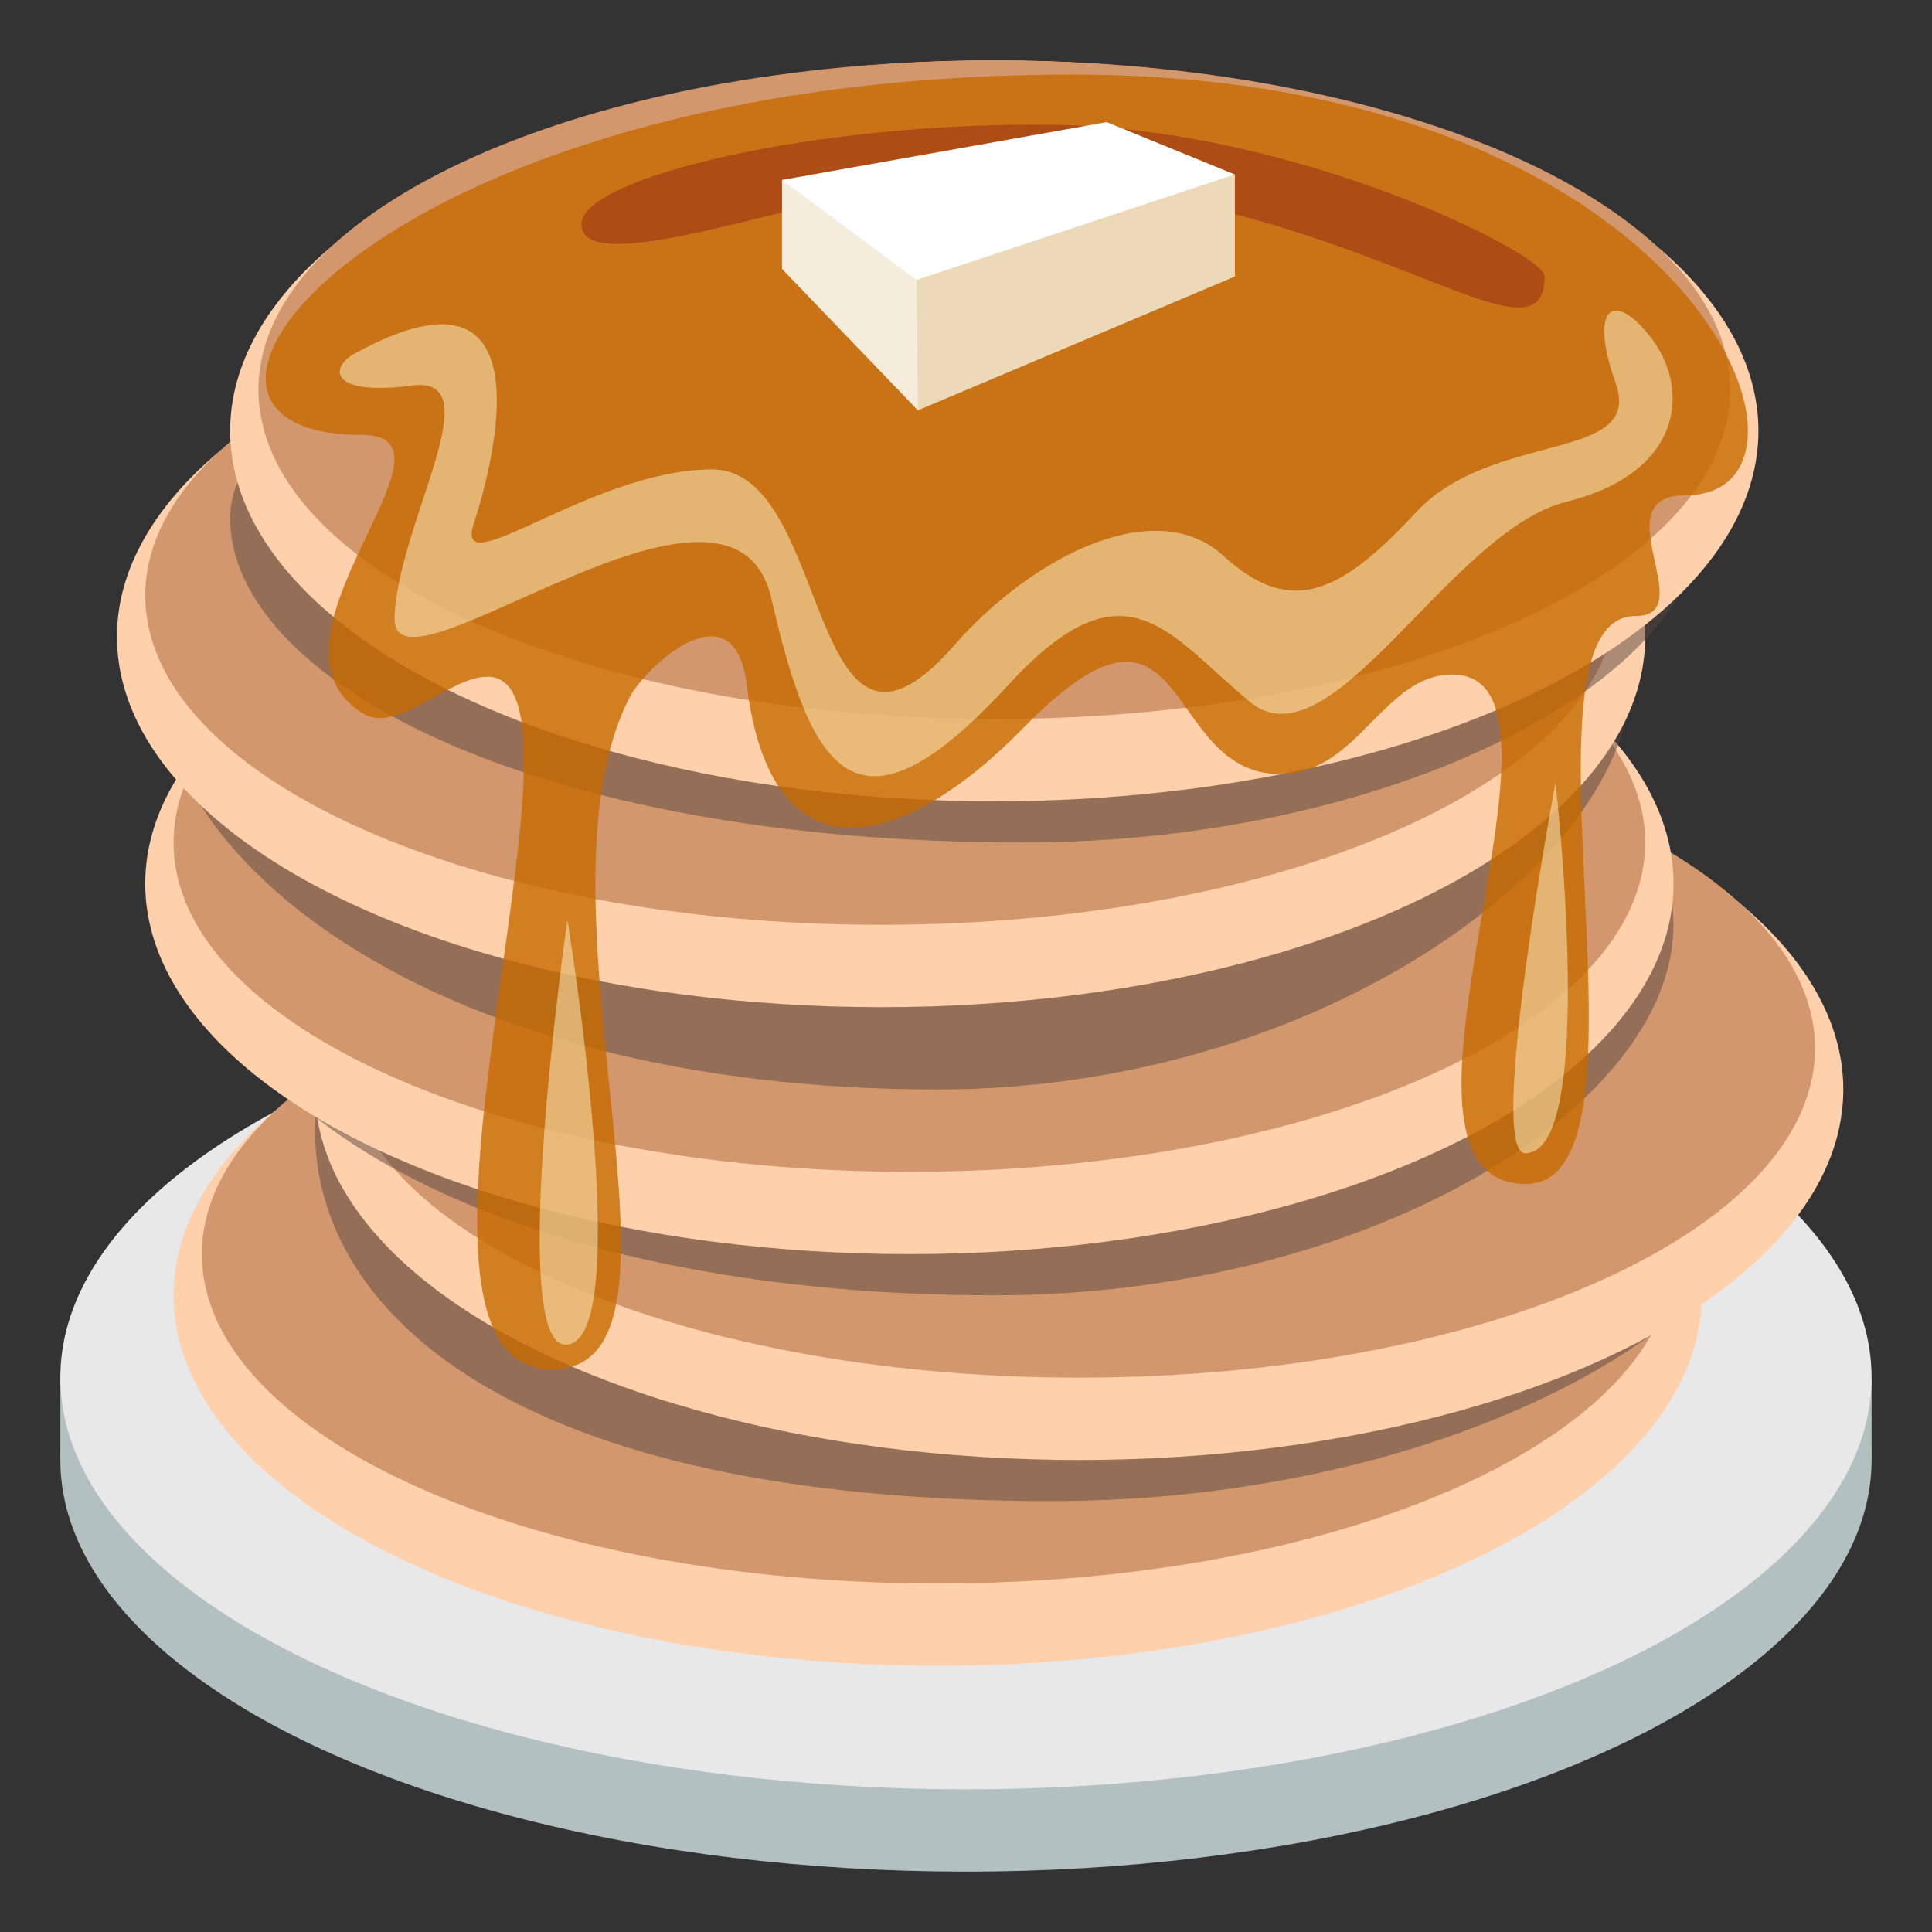 <svg xmlns="http://www.w3.org/2000/svg" width="64" height="64" viewBox="0 0 64 64"><rect x="0" y="0" width="64" height="64" fill="#333333" stroke="none"/><path fill="#B2C1C0" d="M1.999 45.636h60v2.729h-60z"/><ellipse fill="#B2C1C0" cx="31.999" cy="48.364" rx="30" ry="13.636"/><ellipse fill="#E8E8E8" cx="31.999" cy="45.636" rx="30" ry="13.638"/><ellipse fill="#FED0AC" cx="31.062" cy="42.909" rx="25.313" ry="12.272"/><path fill="#D3976E" d="M55.437 41.545c0 6.024-10.916 10.91-24.375 10.91-13.461 0-24.375-4.886-24.375-10.91 0-6.023 10.914-10.909 24.375-10.909 13.459 0 24.375 4.885 24.375 10.909z"/><path opacity=".5" fill="#594640" d="M59.187 37.455c0 6.023-10.916 12.271-24.375 12.271-17.813 0-24.375-6.248-24.375-12.271 0-6.024 10.914-9.546 24.375-9.546 13.459 0 24.375 3.522 24.375 9.546z"/><ellipse fill="#FED0AC" cx="35.749" cy="36.091" rx="25.313" ry="12.273"/><path fill="#D3976E" d="M60.124 34.727c0 6.025-10.916 10.909-24.375 10.909-13.461 0-24.375-4.884-24.375-10.909 0-6.024 10.914-10.908 24.375-10.908 13.459-.001 24.375 4.883 24.375 10.908z"/><path opacity=".5" fill="#594640" d="M55.437 30.636c0 6.024-10.076 12.273-22.5 12.273-16.443 0-26.25-6.249-26.25-12.273s13.826-9.545 26.25-9.545 22.5 3.52 22.5 9.545z"/><ellipse fill="#FED0AC" cx="30.124" cy="29.273" rx="25.313" ry="12.271"/><path fill="#D3976E" d="M54.499 27.909c0 6.024-10.916 10.909-24.375 10.909-13.461 0-24.375-4.885-24.375-10.909S16.663 17 30.124 17c13.459 0 24.375 4.885 24.375 10.909z"/><path opacity=".5" fill="#594640" d="M54.03 22.455c0 6.023-10.307 13.636-22.969 13.636-16.76 0-25.781-7.612-25.781-13.636 0-6.024 13.154-9.546 25.816-9.546s22.934 3.522 22.934 9.546z"/><g><ellipse fill="#FED0AC" cx="29.187" cy="21.091" rx="25.313" ry="12.273"/><path fill="#D3976E" d="M53.562 19.727c0 6.025-10.916 10.909-24.375 10.909-13.461 0-24.375-4.884-24.375-10.909 0-6.024 10.914-10.908 24.375-10.908 13.459-.001 24.375 4.883 24.375 10.908z"/></g><path opacity=".5" fill="#594640" d="M56.374 17.17c0 5.271-10.076 10.739-22.5 10.739-16.443 0-26.25-5.468-26.25-10.739 0-5.27 13.826-8.352 26.25-8.352s22.5 3.082 22.5 8.352z"/><g><ellipse fill="#FED0AC" cx="32.937" cy="14.273" rx="25.313" ry="12.271"/><path fill="#D3976E" d="M57.312 12.909c0 6.024-10.916 10.909-24.375 10.909-13.461 0-24.375-4.885-24.375-10.909S19.476 2 32.937 2c13.459 0 24.375 4.885 24.375 10.909z"/></g><g opacity=".8"><path fill="#C76A00" d="M35.531 2.47c-23.192 0-32.067 11.938-23.556 11.938 3.789 0-3.838 6.849.052 9.229 1.125.687 2.829-1.219 4.125-1.219 4.125 0-4.204 22.946 2.129 22.946 5.412 0-.963-15.394 2.579-22.269.502-.974 3.46-3.77 3.877-.404.82 6.631 5.187 5.493 9.159 1.427 5.577-5.709 4.544 1.524 8.504 1.524 2.593 0 3.414-3.297 5.71-3.297 4.877 0-3.292 16.875 2.445 16.875 4.701 0-.695-18.814 3.627-18.814 2.191 0-1.156-3.998 1.656-3.998 5.464-.001.536-13.938-20.307-13.938z"/></g><path opacity=".5" fill="#FFF6D1" d="M11.766 11.703c-.894.485-.817 1.426 1.881 1.069s-.495 4.619-.577 7.697c-.082 3.062 11.178-6.343 12.486-.635 1.308 5.709 2.792 8.365 7.846 2.855 3.93-4.282 5.325-1.627 8.018.572s6.624-5.688 10.468-6.639c3.843-.952 4.089-3.688 2.862-5.354-1.228-1.664-2.161-1.209-1.228 1.428.935 2.638-4.086 1.546-6.623 4.282-2.535 2.736-4.171 3.449-6.379 1.428-2.208-2.022-6.271-.04-8.913 2.974-4.904 5.59-4.005-5.829-8.014-5.829-4.007 0-8.594 3.909-7.898 1.792.594-1.813 2.613-9.208-3.929-5.64z"/><path opacity=".7" fill="#A13E14" d="M19.263 7.419c0 2.112 8.862-1.5 12.671-1.5 12.589 0 19.233 6.815 19.233 3.224 0-.726-8.204-4.896-16.289-5.009-7.863-.108-15.615 1.752-15.615 3.285z"/><path opacity=".5" fill="#FFF6D1" d="M51.527 25.928s1.413 12.275-1 12.275c-1.296 0 1-12.275 1-12.275zM18.796 30.47s2.308 14.075-.061 14.075c-1.965 0 .061-14.075.061-14.075z"/><g><path fill="#FFF" d="M25.905 5.961v2.946l4.5 4.684 10.5-4.433V5.78l-4.246-1.735z"/><path opacity=".5" fill="#DBB471" d="M30.358 9.273l.047 4.318 10.5-4.433V5.78z"/><path opacity=".25" fill="#DBB471" d="M30.358 9.273l-4.453-3.312v2.946l4.5 4.684z"/></g></svg>